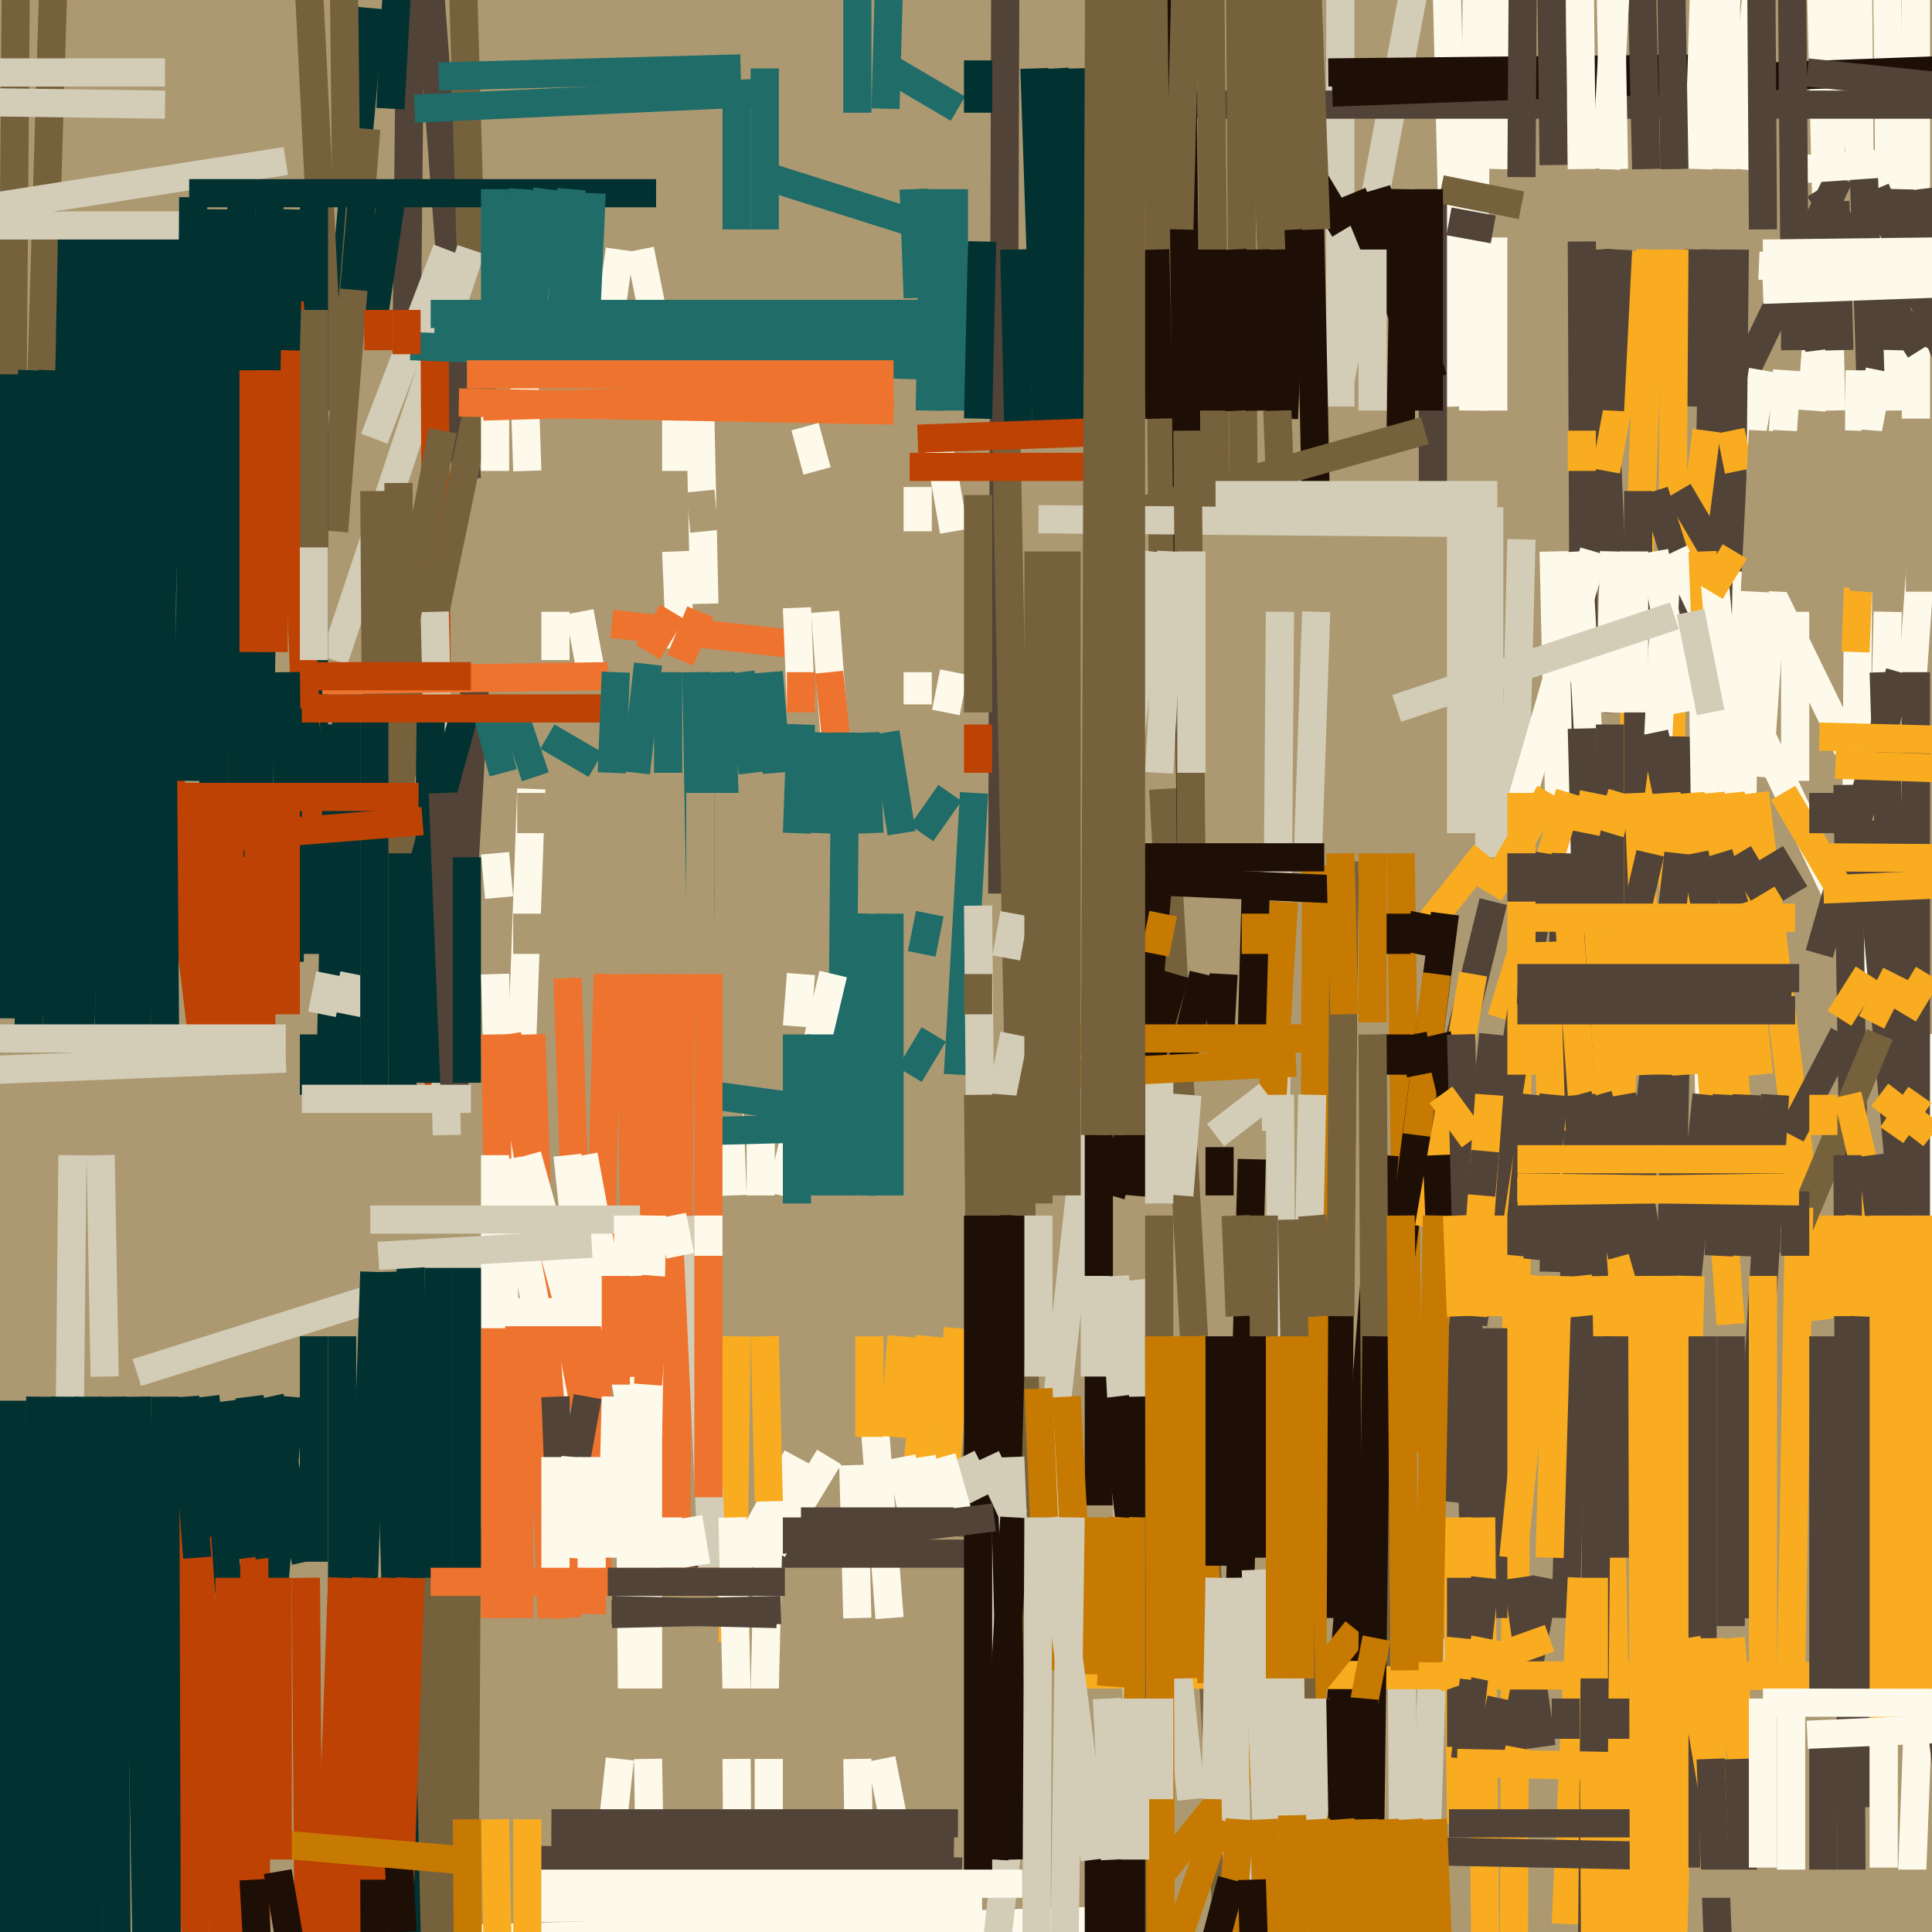 <svg xmlns="http://www.w3.org/2000/svg" width="480px" height="480px">
  <rect width="480" height="480" fill="rgb(172,153,113)"/>
  <line x1="375" y1="-63" x2="372" y2="42" style="stroke:rgb(253,250,236);stroke-width:7"/>
  <line x1="333" y1="-49" x2="333" y2="101" style="stroke:rgb(211,205,184);stroke-width:7"/>
  <line x1="221" y1="227" x2="221" y2="297" style="stroke:rgb(31,108,105);stroke-width:7"/>
  <line x1="397" y1="62" x2="402" y2="177" style="stroke:rgb(81,67,55);stroke-width:7"/>
  <line x1="378" y1="134" x2="376" y2="213" style="stroke:rgb(211,205,184);stroke-width:7"/>
  <line x1="348" y1="212" x2="350" y2="361" style="stroke:rgb(199,122,1);stroke-width:7"/>
  <line x1="4" y1="-14" x2="3" y2="113" style="stroke:rgb(118,97,61);stroke-width:7"/>
  <line x1="104" y1="-40" x2="116" y2="119" style="stroke:rgb(81,67,55);stroke-width:7"/>
  <line x1="367" y1="-86" x2="332" y2="100" style="stroke:rgb(211,205,184);stroke-width:7"/>
  <line x1="102" y1="-10" x2="101" y2="90" style="stroke:rgb(81,67,55);stroke-width:7"/>
  <line x1="353" y1="-267" x2="362" y2="101" style="stroke:rgb(253,250,236);stroke-width:7"/>
  <line x1="348" y1="360" x2="349" y2="540" style="stroke:rgb(211,205,184);stroke-width:7"/>
  <line x1="446" y1="-266" x2="455" y2="102" style="stroke:rgb(253,250,236);stroke-width:7"/>
  <line x1="232" y1="47" x2="231" y2="102" style="stroke:rgb(31,108,105);stroke-width:7"/>
  <line x1="465" y1="-97" x2="450" y2="102" style="stroke:rgb(253,250,236);stroke-width:7"/>
  <line x1="286" y1="-131" x2="289" y2="151" style="stroke:rgb(118,97,61);stroke-width:7"/>
  <line x1="14" y1="-29" x2="10" y2="103" style="stroke:rgb(118,97,61);stroke-width:7"/>
  <line x1="114" y1="-40" x2="117" y2="64" style="stroke:rgb(118,97,61);stroke-width:7"/>
  <line x1="444" y1="92" x2="437" y2="193" style="stroke:rgb(253,250,236);stroke-width:7"/>
  <line x1="377" y1="257" x2="376" y2="520" style="stroke:rgb(249,172,32);stroke-width:7"/>
  <line x1="99" y1="-10" x2="97" y2="27" style="stroke:rgb(1,49,49);stroke-width:7"/>
  <line x1="118" y1="170" x2="115" y2="222" style="stroke:rgb(81,67,55);stroke-width:7"/>
  <line x1="105" y1="482" x2="280" y2="477" style="stroke:rgb(253,250,236);stroke-width:7"/>
  <line x1="393" y1="60" x2="394" y2="291" style="stroke:rgb(81,67,55);stroke-width:7"/>
  <line x1="123" y1="452" x2="124" y2="503" style="stroke:rgb(249,172,32);stroke-width:7"/>
  <line x1="289" y1="196" x2="305" y2="481" style="stroke:rgb(118,97,61);stroke-width:7"/>
  <line x1="250" y1="-76" x2="249" y2="222" style="stroke:rgb(81,67,55);stroke-width:7"/>
  <line x1="205" y1="152" x2="209" y2="205" style="stroke:rgb(253,250,236);stroke-width:7"/>
  <line x1="457" y1="44" x2="429" y2="102" style="stroke:rgb(81,67,55);stroke-width:7"/>
  <line x1="34" y1="347" x2="37" y2="518" style="stroke:rgb(1,49,49);stroke-width:7"/>
  <line x1="215" y1="182" x2="216" y2="207" style="stroke:rgb(31,108,105);stroke-width:7"/>
  <line x1="371" y1="330" x2="371" y2="402" style="stroke:rgb(81,67,55);stroke-width:7"/>
  <line x1="286" y1="137" x2="242" y2="534" style="stroke:rgb(211,205,184);stroke-width:7"/>
  <line x1="377" y1="392" x2="383" y2="434" style="stroke:rgb(81,67,55);stroke-width:7"/>
  <line x1="92" y1="2" x2="84" y2="89" style="stroke:rgb(1,49,49);stroke-width:7"/>
  <line x1="469" y1="152" x2="468" y2="194" style="stroke:rgb(253,250,236);stroke-width:7"/>
  <line x1="232" y1="257" x2="226" y2="267" style="stroke:rgb(31,108,105);stroke-width:7"/>
  <line x1="116" y1="379" x2="115" y2="536" style="stroke:rgb(118,97,61);stroke-width:7"/>
  <line x1="227" y1="47" x2="228" y2="74" style="stroke:rgb(31,108,105);stroke-width:7"/>
  <line x1="483" y1="257" x2="475" y2="467" style="stroke:rgb(253,250,236);stroke-width:7"/>
  <line x1="288" y1="216" x2="281" y2="297" style="stroke:rgb(30,15,6);stroke-width:7"/>
  <line x1="438" y1="92" x2="427" y2="155" style="stroke:rgb(253,250,236);stroke-width:7"/>
  <line x1="468" y1="-87" x2="470" y2="102" style="stroke:rgb(253,250,236);stroke-width:7"/>
  <line x1="130" y1="86" x2="131" y2="117" style="stroke:rgb(253,250,236);stroke-width:7"/>
  <line x1="479" y1="114" x2="475" y2="171" style="stroke:rgb(253,250,236);stroke-width:7"/>
  <line x1="117" y1="62" x2="83" y2="164" style="stroke:rgb(211,205,184);stroke-width:7"/>
  <line x1="356" y1="407" x2="350" y2="602" style="stroke:rgb(211,205,184);stroke-width:7"/>
  <line x1="231" y1="332" x2="227" y2="374" style="stroke:rgb(249,172,32);stroke-width:7"/>
  <line x1="213" y1="437" x2="216" y2="600" style="stroke:rgb(253,250,236);stroke-width:7"/>
  <line x1="228" y1="121" x2="228" y2="132" style="stroke:rgb(253,250,236);stroke-width:7"/>
  <line x1="3" y1="348" x2="3" y2="574" style="stroke:rgb(1,49,49);stroke-width:7"/>
  <line x1="25" y1="54" x2="15" y2="199" style="stroke:rgb(1,49,49);stroke-width:7"/>
  <line x1="217" y1="350" x2="221" y2="402" style="stroke:rgb(253,250,236);stroke-width:7"/>
  <line x1="410" y1="62" x2="402" y2="296" style="stroke:rgb(249,172,32);stroke-width:7"/>
  <line x1="350" y1="452" x2="363" y2="651" style="stroke:rgb(199,122,1);stroke-width:7"/>
  <line x1="407" y1="122" x2="407" y2="225" style="stroke:rgb(81,67,55);stroke-width:7"/>
  <line x1="76" y1="-18" x2="82" y2="102" style="stroke:rgb(118,97,61);stroke-width:7"/>
  <line x1="159" y1="62" x2="165" y2="92" style="stroke:rgb(253,250,236);stroke-width:7"/>
  <line x1="72" y1="347" x2="66" y2="420" style="stroke:rgb(1,49,49);stroke-width:7"/>
  <line x1="141" y1="243" x2="146" y2="391" style="stroke:rgb(238,115,46);stroke-width:7"/>
  <line x1="476" y1="-82" x2="476" y2="104" style="stroke:rgb(253,250,236);stroke-width:7"/>
  <line x1="99" y1="120" x2="100" y2="261" style="stroke:rgb(118,97,61);stroke-width:7"/>
  <line x1="174" y1="104" x2="175" y2="150" style="stroke:rgb(253,250,236);stroke-width:7"/>
  <line x1="463" y1="41" x2="465" y2="103" style="stroke:rgb(81,67,55);stroke-width:7"/>
  <line x1="292" y1="242" x2="276" y2="297" style="stroke:rgb(30,15,6);stroke-width:7"/>
  <line x1="448" y1="42" x2="477" y2="40" style="stroke:rgb(253,250,236);stroke-width:7"/>
  <line x1="123" y1="313" x2="34" y2="341" style="stroke:rgb(211,205,184);stroke-width:7"/>
  <line x1="78" y1="257" x2="78" y2="272" style="stroke:rgb(1,49,49);stroke-width:7"/>
  <line x1="238" y1="330" x2="234" y2="376" style="stroke:rgb(249,172,32);stroke-width:7"/>
  <line x1="460" y1="-199" x2="462" y2="40" style="stroke:rgb(253,250,236);stroke-width:7"/>
  <line x1="367" y1="-14" x2="366" y2="102" style="stroke:rgb(253,250,236);stroke-width:7"/>
  <line x1="228" y1="167" x2="228" y2="175" style="stroke:rgb(253,250,236);stroke-width:7"/>
  <line x1="452" y1="47" x2="477" y2="87" style="stroke:rgb(81,67,55);stroke-width:7"/>
  <line x1="422" y1="62" x2="421" y2="101" style="stroke:rgb(81,67,55);stroke-width:7"/>
  <line x1="86" y1="177" x2="86" y2="273" style="stroke:rgb(1,49,49);stroke-width:7"/>
  <line x1="184" y1="17" x2="109" y2="19" style="stroke:rgb(31,108,105);stroke-width:7"/>
  <line x1="426" y1="62" x2="424" y2="149" style="stroke:rgb(81,67,55);stroke-width:7"/>
  <line x1="97" y1="51" x2="93" y2="78" style="stroke:rgb(1,49,49);stroke-width:7"/>
  <line x1="370" y1="126" x2="370" y2="213" style="stroke:rgb(211,205,184);stroke-width:7"/>
  <line x1="347" y1="257" x2="347" y2="267" style="stroke:rgb(30,15,6);stroke-width:7"/>
  <line x1="91" y1="32" x2="83" y2="132" style="stroke:rgb(118,97,61);stroke-width:7"/>
  <line x1="392" y1="137" x2="395" y2="190" style="stroke:rgb(253,250,236);stroke-width:7"/>
  <line x1="311" y1="288" x2="308" y2="398" style="stroke:rgb(30,15,6);stroke-width:7"/>
  <line x1="371" y1="224" x2="354" y2="293" style="stroke:rgb(81,67,55);stroke-width:7"/>
  <line x1="30" y1="58" x2="27" y2="259" style="stroke:rgb(1,49,49);stroke-width:7"/>
  <line x1="250" y1="107" x2="256" y2="415" style="stroke:rgb(118,97,61);stroke-width:7"/>
  <line x1="371" y1="59" x2="371" y2="102" style="stroke:rgb(253,250,236);stroke-width:7"/>
  <line x1="132" y1="196" x2="129" y2="279" style="stroke:rgb(253,250,236);stroke-width:7"/>
  <line x1="431" y1="62" x2="429" y2="257" style="stroke:rgb(81,67,55);stroke-width:7"/>
  <line x1="151" y1="242" x2="147" y2="401" style="stroke:rgb(238,115,46);stroke-width:7"/>
  <line x1="400" y1="180" x2="400" y2="225" style="stroke:rgb(81,67,55);stroke-width:7"/>
  <line x1="356" y1="49" x2="356" y2="124" style="stroke:rgb(81,67,55);stroke-width:7"/>
  <line x1="295" y1="272" x2="293" y2="297" style="stroke:rgb(211,205,184);stroke-width:7"/>
  <line x1="416" y1="62" x2="415" y2="217" style="stroke:rgb(249,172,32);stroke-width:7"/>
  <line x1="386" y1="137" x2="388" y2="228" style="stroke:rgb(253,250,236);stroke-width:7"/>
  <line x1="344" y1="287" x2="317" y2="625" style="stroke:rgb(30,15,6);stroke-width:7"/>
  <line x1="164" y1="242" x2="162" y2="388" style="stroke:rgb(238,115,46);stroke-width:7"/>
  <line x1="424" y1="107" x2="410" y2="214" style="stroke:rgb(249,172,32);stroke-width:7"/>
  <line x1="18" y1="287" x2="16" y2="484" style="stroke:rgb(211,205,184);stroke-width:7"/>
  <line x1="257" y1="17" x2="260" y2="106" style="stroke:rgb(1,49,49);stroke-width:7"/>
  <line x1="242" y1="197" x2="238" y2="267" style="stroke:rgb(31,108,105);stroke-width:7"/>
  <line x1="197" y1="160" x2="152" y2="155" style="stroke:rgb(238,115,46);stroke-width:7"/>
  <line x1="505" y1="26" x2="297" y2="26" style="stroke:rgb(81,67,55);stroke-width:7"/>
  <line x1="369" y1="212" x2="353" y2="232" style="stroke:rgb(249,172,32);stroke-width:7"/>
  <line x1="393" y1="107" x2="393" y2="117" style="stroke:rgb(249,172,32);stroke-width:7"/>
  <line x1="417" y1="122" x2="427" y2="139" style="stroke:rgb(81,67,55);stroke-width:7"/>
  <line x1="411" y1="122" x2="431" y2="185" style="stroke:rgb(81,67,55);stroke-width:7"/>
  <line x1="53" y1="167" x2="64" y2="258" style="stroke:rgb(189,66,4);stroke-width:7"/>
  <line x1="179" y1="167" x2="181" y2="228" style="stroke:rgb(31,108,105);stroke-width:7"/>
  <line x1="78" y1="49" x2="78" y2="237" style="stroke:rgb(1,49,49);stroke-width:7"/>
  <line x1="233" y1="109" x2="237" y2="132" style="stroke:rgb(253,250,236);stroke-width:7"/>
  <line x1="430" y1="107" x2="432" y2="117" style="stroke:rgb(249,172,32);stroke-width:7"/>
  <line x1="359" y1="227" x2="345" y2="336" style="stroke:rgb(30,15,6);stroke-width:7"/>
  <line x1="72" y1="75" x2="77" y2="206" style="stroke:rgb(189,66,4);stroke-width:7"/>
  <line x1="108" y1="86" x2="109" y2="273" style="stroke:rgb(189,66,4);stroke-width:7"/>
  <line x1="424" y1="17" x2="330" y2="18" style="stroke:rgb(30,15,6);stroke-width:7"/>
  <line x1="212" y1="364" x2="213" y2="402" style="stroke:rgb(253,250,236);stroke-width:7"/>
  <line x1="161" y1="437" x2="164" y2="614" style="stroke:rgb(253,250,236);stroke-width:7"/>
  <line x1="18" y1="53" x2="14" y2="261" style="stroke:rgb(1,49,49);stroke-width:7"/>
  <line x1="120" y1="95" x2="99" y2="196" style="stroke:rgb(118,97,61);stroke-width:7"/>
  <line x1="-44" y1="58" x2="71" y2="40" style="stroke:rgb(211,205,184);stroke-width:7"/>
  <line x1="384" y1="392" x2="376" y2="434" style="stroke:rgb(81,67,55);stroke-width:7"/>
  <line x1="401" y1="137" x2="400" y2="177" style="stroke:rgb(253,250,236);stroke-width:7"/>
  <line x1="416" y1="137" x2="561" y2="444" style="stroke:rgb(253,250,236);stroke-width:7"/>
  <line x1="96" y1="316" x2="102" y2="522" style="stroke:rgb(1,49,49);stroke-width:7"/>
  <line x1="3" y1="93" x2="2" y2="253" style="stroke:rgb(1,49,49);stroke-width:7"/>
  <line x1="183" y1="332" x2="182" y2="408" style="stroke:rgb(249,172,32);stroke-width:7"/>
  <line x1="229" y1="362" x2="232" y2="381" style="stroke:rgb(253,250,236);stroke-width:7"/>
  <line x1="168" y1="137" x2="169" y2="161" style="stroke:rgb(253,250,236);stroke-width:7"/>
  <line x1="216" y1="227" x2="214" y2="297" style="stroke:rgb(31,108,105);stroke-width:7"/>
  <line x1="414" y1="141" x2="412" y2="183" style="stroke:rgb(253,250,236);stroke-width:7"/>
  <line x1="411" y1="137" x2="418" y2="177" style="stroke:rgb(253,250,236);stroke-width:7"/>
  <line x1="111" y1="62" x2="93" y2="109" style="stroke:rgb(211,205,184);stroke-width:7"/>
  <line x1="138" y1="152" x2="138" y2="164" style="stroke:rgb(253,250,236);stroke-width:7"/>
  <line x1="472" y1="47" x2="471" y2="87" style="stroke:rgb(81,67,55);stroke-width:7"/>
  <line x1="327" y1="152" x2="325" y2="211" style="stroke:rgb(211,205,184);stroke-width:7"/>
  <line x1="393" y1="181" x2="397" y2="343" style="stroke:rgb(81,67,55);stroke-width:7"/>
  <line x1="154" y1="437" x2="130" y2="658" style="stroke:rgb(253,250,236);stroke-width:7"/>
  <line x1="262" y1="416" x2="715" y2="417" style="stroke:rgb(249,172,32);stroke-width:7"/>
  <line x1="183" y1="437" x2="185" y2="712" style="stroke:rgb(253,250,236);stroke-width:7"/>
  <line x1="93" y1="316" x2="82" y2="640" style="stroke:rgb(1,49,49);stroke-width:7"/>
  <line x1="155" y1="386" x2="283" y2="386" style="stroke:rgb(81,67,55);stroke-width:7"/>
  <line x1="423" y1="137" x2="426" y2="216" style="stroke:rgb(249,172,32);stroke-width:7"/>
  <line x1="390" y1="197" x2="373" y2="253" style="stroke:rgb(249,172,32);stroke-width:7"/>
  <line x1="108" y1="152" x2="111" y2="282" style="stroke:rgb(211,205,184);stroke-width:7"/>
  <line x1="35" y1="133" x2="51" y2="264" style="stroke:rgb(189,66,4);stroke-width:7"/>
  <line x1="43" y1="57" x2="40" y2="155" style="stroke:rgb(1,49,49);stroke-width:7"/>
  <line x1="299" y1="-173" x2="302" y2="127" style="stroke:rgb(118,97,61);stroke-width:7"/>
  <line x1="145" y1="287" x2="160" y2="368" style="stroke:rgb(253,250,236);stroke-width:7"/>
  <line x1="318" y1="152" x2="317" y2="281" style="stroke:rgb(211,205,184);stroke-width:7"/>
  <line x1="116" y1="175" x2="102" y2="226" style="stroke:rgb(1,49,49);stroke-width:7"/>
  <line x1="418" y1="183" x2="414" y2="370" style="stroke:rgb(81,67,55);stroke-width:7"/>
  <line x1="292" y1="-143" x2="296" y2="222" style="stroke:rgb(30,15,6);stroke-width:7"/>
  <line x1="354" y1="227" x2="352" y2="237" style="stroke:rgb(30,15,6);stroke-width:7"/>
  <line x1="169" y1="242" x2="168" y2="387" style="stroke:rgb(238,115,46);stroke-width:7"/>
  <line x1="356" y1="94" x2="342" y2="47" style="stroke:rgb(30,15,6);stroke-width:7"/>
  <line x1="109" y1="315" x2="109" y2="555" style="stroke:rgb(1,49,49);stroke-width:7"/>
  <line x1="446" y1="152" x2="446" y2="194" style="stroke:rgb(253,250,236);stroke-width:7"/>
  <line x1="462" y1="92" x2="461" y2="236" style="stroke:rgb(253,250,236);stroke-width:7"/>
  <line x1="464" y1="204" x2="473" y2="303" style="stroke:rgb(81,67,55);stroke-width:7"/>
  <line x1="308" y1="-14" x2="309" y2="126" style="stroke:rgb(118,97,61);stroke-width:7"/>
  <line x1="434" y1="142" x2="432" y2="243" style="stroke:rgb(253,250,236);stroke-width:7"/>
  <line x1="411" y1="182" x2="426" y2="255" style="stroke:rgb(81,67,55);stroke-width:7"/>
  <line x1="102" y1="313" x2="104" y2="496" style="stroke:rgb(1,49,49);stroke-width:7"/>
  <line x1="131" y1="227" x2="131" y2="237" style="stroke:rgb(172,153,113);stroke-width:7"/>
  <line x1="423" y1="161" x2="425" y2="297" style="stroke:rgb(253,250,236);stroke-width:7"/>
  <line x1="420" y1="197" x2="430" y2="329" style="stroke:rgb(249,172,32);stroke-width:7"/>
  <line x1="414" y1="197" x2="419" y2="267" style="stroke:rgb(249,172,32);stroke-width:7"/>
  <line x1="107" y1="179" x2="106" y2="269" style="stroke:rgb(1,49,49);stroke-width:7"/>
  <line x1="476" y1="167" x2="476" y2="360" style="stroke:rgb(81,67,55);stroke-width:7"/>
  <line x1="396" y1="137" x2="378" y2="199" style="stroke:rgb(253,250,236);stroke-width:7"/>
  <line x1="106" y1="392" x2="110" y2="566" style="stroke:rgb(118,97,61);stroke-width:7"/>
  <line x1="216" y1="332" x2="216" y2="357" style="stroke:rgb(249,172,32);stroke-width:7"/>
  <line x1="34" y1="139" x2="34" y2="262" style="stroke:rgb(1,49,49);stroke-width:7"/>
  <line x1="426" y1="144" x2="436" y2="259" style="stroke:rgb(253,250,236);stroke-width:7"/>
  <line x1="472" y1="167" x2="452" y2="237" style="stroke:rgb(81,67,55);stroke-width:7"/>
  <line x1="180" y1="243" x2="182" y2="297" style="stroke:rgb(253,250,236);stroke-width:7"/>
  <line x1="13" y1="92" x2="7" y2="258" style="stroke:rgb(1,49,49);stroke-width:7"/>
  <line x1="198" y1="151" x2="199" y2="176" style="stroke:rgb(253,250,236);stroke-width:7"/>
  <line x1="224" y1="332" x2="222" y2="357" style="stroke:rgb(249,172,32);stroke-width:7"/>
  <line x1="219" y1="437" x2="229" y2="488" style="stroke:rgb(253,250,236);stroke-width:7"/>
  <line x1="173" y1="302" x2="177" y2="390" style="stroke:rgb(211,205,184);stroke-width:7"/>
  <line x1="430" y1="197" x2="437" y2="267" style="stroke:rgb(249,172,32);stroke-width:7"/>
  <line x1="337" y1="405" x2="289" y2="465" style="stroke:rgb(199,122,1);stroke-width:7"/>
  <line x1="425" y1="197" x2="432" y2="280" style="stroke:rgb(249,172,32);stroke-width:7"/>
  <line x1="141" y1="287" x2="145" y2="325" style="stroke:rgb(253,250,236);stroke-width:7"/>
  <line x1="357" y1="242" x2="352" y2="282" style="stroke:rgb(199,122,1);stroke-width:7"/>
  <line x1="468" y1="167" x2="474" y2="364" style="stroke:rgb(81,67,55);stroke-width:7"/>
  <line x1="424" y1="272" x2="411" y2="395" style="stroke:rgb(81,67,55);stroke-width:7"/>
  <line x1="494" y1="17" x2="331" y2="23" style="stroke:rgb(30,15,6);stroke-width:7"/>
  <line x1="67" y1="347" x2="76" y2="388" style="stroke:rgb(1,49,49);stroke-width:7"/>
  <line x1="324" y1="-14" x2="319" y2="104" style="stroke:rgb(30,15,6);stroke-width:7"/>
  <line x1="389" y1="212" x2="386" y2="316" style="stroke:rgb(81,67,55);stroke-width:7"/>
  <line x1="93" y1="122" x2="94" y2="262" style="stroke:rgb(118,97,61);stroke-width:7"/>
  <line x1="51" y1="347" x2="58" y2="404" style="stroke:rgb(1,49,49);stroke-width:7"/>
  <line x1="436" y1="197" x2="452" y2="328" style="stroke:rgb(249,172,32);stroke-width:7"/>
  <line x1="110" y1="197" x2="113" y2="272" style="stroke:rgb(81,67,55);stroke-width:7"/>
  <line x1="189" y1="281" x2="189" y2="297" style="stroke:rgb(253,250,236);stroke-width:7"/>
  <line x1="349" y1="47" x2="348" y2="106" style="stroke:rgb(30,15,6);stroke-width:7"/>
  <line x1="307" y1="302" x2="308" y2="327" style="stroke:rgb(118,97,61);stroke-width:7"/>
  <line x1="299" y1="242" x2="294" y2="263" style="stroke:rgb(30,15,6);stroke-width:7"/>
  <line x1="224" y1="362" x2="227" y2="378" style="stroke:rgb(253,250,236);stroke-width:7"/>
  <line x1="206" y1="167" x2="209" y2="196" style="stroke:rgb(238,115,46);stroke-width:7"/>
  <line x1="84" y1="180" x2="82" y2="271" style="stroke:rgb(1,49,49);stroke-width:7"/>
  <line x1="110" y1="107" x2="97" y2="174" style="stroke:rgb(118,97,61);stroke-width:7"/>
  <line x1="384" y1="212" x2="366" y2="329" style="stroke:rgb(81,67,55);stroke-width:7"/>
  <line x1="273" y1="439" x2="273" y2="693" style="stroke:rgb(30,15,6);stroke-width:7"/>
  <line x1="477" y1="272" x2="470" y2="282" style="stroke:rgb(249,172,32);stroke-width:7"/>
  <line x1="132" y1="257" x2="137" y2="402" style="stroke:rgb(238,115,46);stroke-width:7"/>
  <line x1="366" y1="242" x2="355" y2="305" style="stroke:rgb(249,172,32);stroke-width:7"/>
  <line x1="417" y1="212" x2="402" y2="345" style="stroke:rgb(81,67,55);stroke-width:7"/>
  <line x1="459" y1="195" x2="463" y2="449" style="stroke:rgb(81,67,55);stroke-width:7"/>
  <line x1="37" y1="57" x2="33" y2="178" style="stroke:rgb(1,49,49);stroke-width:7"/>
  <line x1="438" y1="143" x2="459" y2="186" style="stroke:rgb(253,250,236);stroke-width:7"/>
  <line x1="123" y1="98" x2="123" y2="117" style="stroke:rgb(253,250,236);stroke-width:7"/>
  <line x1="199" y1="180" x2="198" y2="207" style="stroke:rgb(31,108,105);stroke-width:7"/>
  <line x1="94" y1="77" x2="94" y2="87" style="stroke:rgb(189,66,4);stroke-width:7"/>
  <line x1="116" y1="213" x2="116" y2="269" style="stroke:rgb(1,49,49);stroke-width:7"/>
  <line x1="334" y1="217" x2="332" y2="402" style="stroke:rgb(30,15,6);stroke-width:7"/>
  <line x1="467" y1="92" x2="462" y2="117" style="stroke:rgb(253,250,236);stroke-width:7"/>
  <line x1="110" y1="394" x2="116" y2="527" style="stroke:rgb(118,97,61);stroke-width:7"/>
  <line x1="282" y1="318" x2="296" y2="447" style="stroke:rgb(211,205,184);stroke-width:7"/>
  <line x1="183" y1="25" x2="183" y2="57" style="stroke:rgb(31,108,105);stroke-width:7"/>
  <line x1="466" y1="47" x2="486" y2="94" style="stroke:rgb(81,67,55);stroke-width:7"/>
  <line x1="184" y1="167" x2="187" y2="192" style="stroke:rgb(31,108,105);stroke-width:7"/>
  <line x1="191" y1="437" x2="191" y2="452" style="stroke:rgb(253,250,236);stroke-width:7"/>
  <line x1="347" y1="227" x2="347" y2="237" style="stroke:rgb(30,15,6);stroke-width:7"/>
  <line x1="157" y1="242" x2="158" y2="386" style="stroke:rgb(238,115,46);stroke-width:7"/>
  <line x1="78" y1="77" x2="78" y2="139" style="stroke:rgb(118,97,61);stroke-width:7"/>
  <line x1="102" y1="392" x2="99" y2="479" style="stroke:rgb(189,66,4);stroke-width:7"/>
  <line x1="181" y1="197" x2="181" y2="279" style="stroke:rgb(172,153,113);stroke-width:7"/>
  <line x1="325" y1="42" x2="334" y2="57" style="stroke:rgb(30,15,6);stroke-width:7"/>
  <line x1="88" y1="242" x2="86" y2="252" style="stroke:rgb(211,205,184);stroke-width:7"/>
  <line x1="341" y1="212" x2="341" y2="254" style="stroke:rgb(199,122,1);stroke-width:7"/>
  <line x1="403" y1="197" x2="400" y2="207" style="stroke:rgb(249,172,32);stroke-width:7"/>
  <line x1="97" y1="392" x2="90" y2="602" style="stroke:rgb(189,66,4);stroke-width:7"/>
  <line x1="199" y1="242" x2="198" y2="255" style="stroke:rgb(253,250,236);stroke-width:7"/>
  <line x1="462" y1="136" x2="461" y2="162" style="stroke:rgb(249,172,32);stroke-width:7"/>
  <line x1="205" y1="182" x2="204" y2="207" style="stroke:rgb(31,108,105);stroke-width:7"/>
  <line x1="390" y1="231" x2="393" y2="272" style="stroke:rgb(249,172,32);stroke-width:7"/>
  <line x1="144" y1="152" x2="147" y2="168" style="stroke:rgb(253,250,236);stroke-width:7"/>
  <line x1="471" y1="242" x2="465" y2="254" style="stroke:rgb(249,172,32);stroke-width:7"/>
  <line x1="415" y1="229" x2="414" y2="267" style="stroke:rgb(249,172,32);stroke-width:7"/>
  <line x1="427" y1="212" x2="431" y2="225" style="stroke:rgb(81,67,55);stroke-width:7"/>
  <line x1="380" y1="-257" x2="378" y2="44" style="stroke:rgb(81,67,55);stroke-width:7"/>
  <line x1="168" y1="80" x2="168" y2="117" style="stroke:rgb(253,250,236);stroke-width:7"/>
  <line x1="482" y1="86" x2="477" y2="47" style="stroke:rgb(81,67,55);stroke-width:7"/>
  <line x1="90" y1="49" x2="88" y2="72" style="stroke:rgb(1,49,49);stroke-width:7"/>
  <line x1="127" y1="175" x2="133" y2="193" style="stroke:rgb(31,108,105);stroke-width:7"/>
  <line x1="123" y1="242" x2="126" y2="349" style="stroke:rgb(253,250,236);stroke-width:7"/>
  <line x1="384" y1="234" x2="386" y2="297" style="stroke:rgb(249,172,32);stroke-width:7"/>
  <line x1="166" y1="377" x2="166" y2="396" style="stroke:rgb(253,250,236);stroke-width:7"/>
  <line x1="237" y1="47" x2="237" y2="102" style="stroke:rgb(31,108,105);stroke-width:7"/>
  <line x1="440" y1="212" x2="446" y2="222" style="stroke:rgb(81,67,55);stroke-width:7"/>
  <line x1="252" y1="62" x2="253" y2="106" style="stroke:rgb(1,49,49);stroke-width:7"/>
  <line x1="75" y1="176" x2="79" y2="197" style="stroke:rgb(1,49,49);stroke-width:7"/>
  <line x1="123" y1="257" x2="124" y2="313" style="stroke:rgb(238,115,46);stroke-width:7"/>
  <line x1="278" y1="457" x2="301" y2="761" style="stroke:rgb(30,15,6);stroke-width:7"/>
  <line x1="479" y1="242" x2="473" y2="252" style="stroke:rgb(249,172,32);stroke-width:7"/>
  <line x1="243" y1="225" x2="245" y2="443" style="stroke:rgb(211,205,184);stroke-width:7"/>
  <line x1="174" y1="152" x2="169" y2="164" style="stroke:rgb(238,115,46);stroke-width:7"/>
  <line x1="464" y1="242" x2="457" y2="253" style="stroke:rgb(249,172,32);stroke-width:7"/>
  <line x1="392" y1="281" x2="389" y2="402" style="stroke:rgb(81,67,55);stroke-width:7"/>
  <line x1="325" y1="32" x2="327" y2="129" style="stroke:rgb(30,15,6);stroke-width:7"/>
  <line x1="392" y1="317" x2="393" y2="327" style="stroke:rgb(249,172,32);stroke-width:7"/>
  <line x1="397" y1="230" x2="405" y2="345" style="stroke:rgb(249,172,32);stroke-width:7"/>
  <line x1="443" y1="197" x2="456" y2="219" style="stroke:rgb(249,172,32);stroke-width:7"/>
  <line x1="444" y1="-149" x2="446" y2="87" style="stroke:rgb(81,67,55);stroke-width:7"/>
  <line x1="210" y1="182" x2="209" y2="297" style="stroke:rgb(31,108,105);stroke-width:7"/>
  <line x1="67" y1="48" x2="64" y2="213" style="stroke:rgb(1,49,49);stroke-width:7"/>
  <line x1="252" y1="257" x2="248" y2="277" style="stroke:rgb(211,205,184);stroke-width:7"/>
  <line x1="190" y1="17" x2="190" y2="57" style="stroke:rgb(31,108,105);stroke-width:7"/>
  <line x1="121" y1="177" x2="125" y2="192" style="stroke:rgb(31,108,105);stroke-width:7"/>
  <line x1="229" y1="56" x2="191" y2="44" style="stroke:rgb(31,108,105);stroke-width:7"/>
  <line x1="357" y1="257" x2="362" y2="278" style="stroke:rgb(30,15,6);stroke-width:7"/>
  <line x1="64" y1="198" x2="65" y2="258" style="stroke:rgb(189,66,4);stroke-width:7"/>
  <line x1="45" y1="353" x2="50" y2="534" style="stroke:rgb(189,66,4);stroke-width:7"/>
  <line x1="354" y1="107" x2="283" y2="127" style="stroke:rgb(118,97,61);stroke-width:7"/>
  <line x1="357" y1="287" x2="358" y2="312" style="stroke:rgb(30,15,6);stroke-width:7"/>
  <line x1="456" y1="50" x2="457" y2="87" style="stroke:rgb(81,67,55);stroke-width:7"/>
  <line x1="220" y1="278" x2="176" y2="272" style="stroke:rgb(31,108,105);stroke-width:7"/>
  <line x1="403" y1="-210" x2="409" y2="42" style="stroke:rgb(81,67,55);stroke-width:7"/>
  <line x1="306" y1="392" x2="309" y2="557" style="stroke:rgb(211,205,184);stroke-width:7"/>
  <line x1="93" y1="173" x2="93" y2="270" style="stroke:rgb(1,49,49);stroke-width:7"/>
  <line x1="85" y1="-47" x2="86" y2="47" style="stroke:rgb(118,97,61);stroke-width:7"/>
  <line x1="126" y1="257" x2="149" y2="392" style="stroke:rgb(238,115,46);stroke-width:7"/>
  <line x1="116" y1="452" x2="117" y2="586" style="stroke:rgb(199,122,1);stroke-width:7"/>
  <line x1="198" y1="362" x2="179" y2="397" style="stroke:rgb(253,250,236);stroke-width:7"/>
  <line x1="327" y1="215" x2="326" y2="430" style="stroke:rgb(199,122,1);stroke-width:7"/>
  <line x1="467" y1="257" x2="444" y2="312" style="stroke:rgb(118,97,61);stroke-width:7"/>
  <line x1="386" y1="272" x2="382" y2="313" style="stroke:rgb(81,67,55);stroke-width:7"/>
  <line x1="319" y1="224" x2="316" y2="275" style="stroke:rgb(199,122,1);stroke-width:7"/>
  <line x1="100" y1="212" x2="100" y2="273" style="stroke:rgb(1,49,49);stroke-width:7"/>
  <line x1="85" y1="332" x2="85" y2="397" style="stroke:rgb(1,49,49);stroke-width:7"/>
  <line x1="459" y1="272" x2="484" y2="378" style="stroke:rgb(249,172,32);stroke-width:7"/>
  <line x1="447" y1="300" x2="445" y2="416" style="stroke:rgb(249,172,32);stroke-width:7"/>
  <line x1="47" y1="48" x2="163" y2="48" style="stroke:rgb(1,49,49);stroke-width:7"/>
  <line x1="190" y1="332" x2="191" y2="373" style="stroke:rgb(249,172,32);stroke-width:7"/>
  <line x1="458" y1="-214" x2="432" y2="42" style="stroke:rgb(253,250,236);stroke-width:7"/>
  <line x1="385" y1="197" x2="370" y2="222" style="stroke:rgb(249,172,32);stroke-width:7"/>
  <line x1="243" y1="272" x2="244" y2="374" style="stroke:rgb(118,97,61);stroke-width:7"/>
  <line x1="341" y1="257" x2="342" y2="414" style="stroke:rgb(118,97,61);stroke-width:7"/>
  <line x1="22" y1="347" x2="22" y2="610" style="stroke:rgb(1,49,49);stroke-width:7"/>
  <line x1="429" y1="272" x2="427" y2="312" style="stroke:rgb(81,67,55);stroke-width:7"/>
  <line x1="126" y1="288" x2="143" y2="375" style="stroke:rgb(253,250,236);stroke-width:7"/>
  <line x1="53" y1="56" x2="-235" y2="56" style="stroke:rgb(211,205,184);stroke-width:7"/>
  <line x1="154" y1="62" x2="152" y2="76" style="stroke:rgb(253,250,236);stroke-width:7"/>
  <line x1="8" y1="92" x2="4" y2="198" style="stroke:rgb(1,49,49);stroke-width:7"/>
  <line x1="407" y1="197" x2="410" y2="267" style="stroke:rgb(249,172,32);stroke-width:7"/>
  <line x1="406" y1="137" x2="406" y2="177" style="stroke:rgb(253,250,236);stroke-width:7"/>
  <line x1="234" y1="91" x2="102" y2="86" style="stroke:rgb(31,108,105);stroke-width:7"/>
  <line x1="287" y1="62" x2="288" y2="104" style="stroke:rgb(30,15,6);stroke-width:7"/>
  <line x1="458" y1="257" x2="445" y2="282" style="stroke:rgb(81,67,55);stroke-width:7"/>
  <line x1="166" y1="167" x2="166" y2="192" style="stroke:rgb(31,108,105);stroke-width:7"/>
  <line x1="308" y1="452" x2="303" y2="520" style="stroke:rgb(199,122,1);stroke-width:7"/>
  <line x1="162" y1="302" x2="161" y2="357" style="stroke:rgb(253,250,236);stroke-width:7"/>
  <line x1="410" y1="212" x2="406" y2="229" style="stroke:rgb(81,67,55);stroke-width:7"/>
  <line x1="326" y1="272" x2="325" y2="320" style="stroke:rgb(211,205,184);stroke-width:7"/>
  <line x1="372" y1="130" x2="258" y2="129" style="stroke:rgb(211,205,184);stroke-width:7"/>
  <line x1="363" y1="257" x2="367" y2="417" style="stroke:rgb(81,67,55);stroke-width:7"/>
  <line x1="465" y1="287" x2="487" y2="467" style="stroke:rgb(81,67,55);stroke-width:7"/>
  <line x1="250" y1="272" x2="241" y2="382" style="stroke:rgb(118,97,61);stroke-width:7"/>
  <line x1="199" y1="167" x2="199" y2="177" style="stroke:rgb(238,115,46);stroke-width:7"/>
  <line x1="295" y1="107" x2="296" y2="216" style="stroke:rgb(118,97,61);stroke-width:7"/>
  <line x1="222" y1="-45" x2="220" y2="27" style="stroke:rgb(31,108,105);stroke-width:7"/>
  <line x1="273" y1="274" x2="273" y2="374" style="stroke:rgb(30,15,6);stroke-width:7"/>
  <line x1="136" y1="183" x2="148" y2="190" style="stroke:rgb(31,108,105);stroke-width:7"/>
  <line x1="243" y1="302" x2="243" y2="466" style="stroke:rgb(30,15,6);stroke-width:7"/>
  <line x1="207" y1="242" x2="194" y2="297" style="stroke:rgb(253,250,236);stroke-width:7"/>
  <line x1="72" y1="52" x2="71" y2="87" style="stroke:rgb(1,49,49);stroke-width:7"/>
  <line x1="378" y1="197" x2="378" y2="267" style="stroke:rgb(249,172,32);stroke-width:7"/>
  <line x1="151" y1="176" x2="75" y2="176" style="stroke:rgb(189,66,4);stroke-width:7"/>
  <line x1="318" y1="272" x2="319" y2="453" style="stroke:rgb(211,205,184);stroke-width:7"/>
  <line x1="371" y1="257" x2="359" y2="373" style="stroke:rgb(81,67,55);stroke-width:7"/>
  <line x1="430" y1="332" x2="430" y2="404" style="stroke:rgb(81,67,55);stroke-width:7"/>
  <line x1="173" y1="167" x2="174" y2="223" style="stroke:rgb(31,108,105);stroke-width:7"/>
  <line x1="336" y1="48" x2="352" y2="87" style="stroke:rgb(30,15,6);stroke-width:7"/>
  <line x1="244" y1="60" x2="243" y2="104" style="stroke:rgb(1,49,49);stroke-width:7"/>
  <line x1="312" y1="390" x2="316" y2="485" style="stroke:rgb(211,205,184);stroke-width:7"/>
  <line x1="397" y1="272" x2="421" y2="356" style="stroke:rgb(81,67,55);stroke-width:7"/>
  <line x1="190" y1="23" x2="103" y2="27" style="stroke:rgb(31,108,105);stroke-width:7"/>
  <line x1="248" y1="302" x2="252" y2="462" style="stroke:rgb(30,15,6);stroke-width:7"/>
  <line x1="57" y1="392" x2="57" y2="508" style="stroke:rgb(189,66,4);stroke-width:7"/>
  <line x1="288" y1="268" x2="288" y2="299" style="stroke:rgb(211,205,184);stroke-width:7"/>
  <line x1="71" y1="167" x2="72" y2="239" style="stroke:rgb(1,49,49);stroke-width:7"/>
  <line x1="123" y1="287" x2="123" y2="380" style="stroke:rgb(253,250,236);stroke-width:7"/>
  <line x1="-33" y1="25" x2="41" y2="26" style="stroke:rgb(211,205,184);stroke-width:7"/>
  <line x1="434" y1="272" x2="432" y2="312" style="stroke:rgb(81,67,55);stroke-width:7"/>
  <line x1="441" y1="272" x2="433" y2="402" style="stroke:rgb(81,67,55);stroke-width:7"/>
  <line x1="41" y1="18" x2="-93" y2="18" style="stroke:rgb(211,205,184);stroke-width:7"/>
  <line x1="398" y1="-121" x2="401" y2="42" style="stroke:rgb(253,250,236);stroke-width:7"/>
  <line x1="409" y1="63" x2="399" y2="117" style="stroke:rgb(249,172,32);stroke-width:7"/>
  <line x1="362" y1="377" x2="363" y2="453" style="stroke:rgb(249,172,32);stroke-width:7"/>
  <line x1="105" y1="204" x2="43" y2="209" style="stroke:rgb(189,66,4);stroke-width:7"/>
  <line x1="383" y1="317" x2="376" y2="387" style="stroke:rgb(249,172,32);stroke-width:7"/>
  <line x1="60" y1="50" x2="60" y2="196" style="stroke:rgb(1,49,49);stroke-width:7"/>
  <line x1="222" y1="102" x2="114" y2="100" style="stroke:rgb(238,115,46);stroke-width:7"/>
  <line x1="313" y1="-12" x2="318" y2="119" style="stroke:rgb(118,97,61);stroke-width:7"/>
  <line x1="239" y1="362" x2="244" y2="372" style="stroke:rgb(211,205,184);stroke-width:7"/>
  <line x1="427" y1="-122" x2="422" y2="42" style="stroke:rgb(253,250,236);stroke-width:7"/>
  <line x1="312" y1="221" x2="311" y2="257" style="stroke:rgb(30,15,6);stroke-width:7"/>
  <line x1="399" y1="317" x2="404" y2="552" style="stroke:rgb(249,172,32);stroke-width:7"/>
  <line x1="381" y1="272" x2="377" y2="312" style="stroke:rgb(81,67,55);stroke-width:7"/>
  <line x1="446" y1="296" x2="446" y2="312" style="stroke:rgb(81,67,55);stroke-width:7"/>
  <line x1="430" y1="407" x2="433" y2="440" style="stroke:rgb(249,172,32);stroke-width:7"/>
  <line x1="453" y1="221" x2="565" y2="216" style="stroke:rgb(249,172,32);stroke-width:7"/>
  <line x1="262" y1="17" x2="267" y2="108" style="stroke:rgb(1,49,49);stroke-width:7"/>
  <line x1="321" y1="303" x2="325" y2="504" style="stroke:rgb(118,97,61);stroke-width:7"/>
  <line x1="228" y1="109" x2="283" y2="107" style="stroke:rgb(189,66,4);stroke-width:7"/>
  <line x1="238" y1="27" x2="221" y2="17" style="stroke:rgb(31,108,105);stroke-width:7"/>
  <line x1="78" y1="332" x2="78" y2="388" style="stroke:rgb(1,49,49);stroke-width:7"/>
  <line x1="438" y1="107" x2="436" y2="147" style="stroke:rgb(172,153,113);stroke-width:7"/>
  <line x1="130" y1="47" x2="128" y2="79" style="stroke:rgb(31,108,105);stroke-width:7"/>
  <line x1="91" y1="392" x2="82" y2="603" style="stroke:rgb(189,66,4);stroke-width:7"/>
  <line x1="198" y1="257" x2="198" y2="299" style="stroke:rgb(31,108,105);stroke-width:7"/>
  <line x1="123" y1="47" x2="123" y2="89" style="stroke:rgb(31,108,105);stroke-width:7"/>
  <line x1="304" y1="242" x2="303" y2="260" style="stroke:rgb(30,15,6);stroke-width:7"/>
  <line x1="123" y1="212" x2="124" y2="223" style="stroke:rgb(253,250,236);stroke-width:7"/>
  <line x1="320" y1="365" x2="322" y2="552" style="stroke:rgb(211,205,184);stroke-width:7"/>
  <line x1="468" y1="302" x2="468" y2="451" style="stroke:rgb(249,172,32);stroke-width:7"/>
  <line x1="131" y1="287" x2="142" y2="327" style="stroke:rgb(253,250,236);stroke-width:7"/>
  <line x1="135" y1="327" x2="141" y2="402" style="stroke:rgb(238,115,46);stroke-width:7"/>
  <line x1="237" y1="167" x2="235" y2="177" style="stroke:rgb(253,250,236);stroke-width:7"/>
  <line x1="146" y1="347" x2="140" y2="380" style="stroke:rgb(81,67,55);stroke-width:7"/>
  <line x1="436" y1="-245" x2="438" y2="57" style="stroke:rgb(81,67,55);stroke-width:7"/>
  <line x1="277" y1="317" x2="283" y2="432" style="stroke:rgb(211,205,184);stroke-width:7"/>
  <line x1="322" y1="264" x2="261" y2="267" style="stroke:rgb(199,122,1);stroke-width:7"/>
  <line x1="243" y1="192" x2="243" y2="180" style="stroke:rgb(189,66,4);stroke-width:7"/>
  <line x1="161" y1="165" x2="158" y2="192" style="stroke:rgb(31,108,105);stroke-width:7"/>
  <line x1="123" y1="330" x2="123" y2="402" style="stroke:rgb(238,115,46);stroke-width:7"/>
  <line x1="76" y1="392" x2="77" y2="530" style="stroke:rgb(189,66,4);stroke-width:7"/>
  <line x1="445" y1="425" x2="445" y2="466" style="stroke:rgb(253,250,236);stroke-width:7"/>
  <line x1="159" y1="303" x2="92" y2="303" style="stroke:rgb(211,205,184);stroke-width:7"/>
  <line x1="132" y1="197" x2="132" y2="207" style="stroke:rgb(172,153,113);stroke-width:7"/>
  <line x1="63" y1="356" x2="65" y2="731" style="stroke:rgb(189,66,4);stroke-width:7"/>
  <line x1="54" y1="52" x2="53" y2="199" style="stroke:rgb(1,49,49);stroke-width:7"/>
  <line x1="252" y1="302" x2="250" y2="379" style="stroke:rgb(30,15,6);stroke-width:7"/>
  <line x1="10" y1="347" x2="7" y2="575" style="stroke:rgb(1,49,49);stroke-width:7"/>
  <line x1="282" y1="347" x2="287" y2="591" style="stroke:rgb(30,15,6);stroke-width:7"/>
  <line x1="403" y1="272" x2="423" y2="387" style="stroke:rgb(81,67,55);stroke-width:7"/>
  <line x1="129" y1="327" x2="129" y2="402" style="stroke:rgb(238,115,46);stroke-width:7"/>
  <line x1="392" y1="272" x2="403" y2="312" style="stroke:rgb(81,67,55);stroke-width:7"/>
  <line x1="25" y1="287" x2="26" y2="342" style="stroke:rgb(211,205,184);stroke-width:7"/>
  <line x1="358" y1="272" x2="366" y2="283" style="stroke:rgb(249,172,32);stroke-width:7"/>
  <line x1="296" y1="332" x2="301" y2="418" style="stroke:rgb(199,122,1);stroke-width:7"/>
  <line x1="239" y1="465" x2="131" y2="462" style="stroke:rgb(81,67,55);stroke-width:7"/>
  <line x1="327" y1="422" x2="327" y2="531" style="stroke:rgb(211,205,184);stroke-width:7"/>
  <line x1="277" y1="347" x2="281" y2="381" style="stroke:rgb(30,15,6);stroke-width:7"/>
  <line x1="41" y1="347" x2="42" y2="668" style="stroke:rgb(1,49,49);stroke-width:7"/>
  <line x1="396" y1="197" x2="394" y2="207" style="stroke:rgb(249,172,32);stroke-width:7"/>
  <line x1="303" y1="285" x2="303" y2="297" style="stroke:rgb(30,15,6);stroke-width:7"/>
  <line x1="174" y1="122" x2="175" y2="132" style="stroke:rgb(172,153,113);stroke-width:7"/>
  <line x1="214" y1="280" x2="176" y2="281" style="stroke:rgb(31,108,105);stroke-width:7"/>
  <line x1="402" y1="62" x2="400" y2="102" style="stroke:rgb(81,67,55);stroke-width:7"/>
  <line x1="321" y1="451" x2="325" y2="625" style="stroke:rgb(199,122,1);stroke-width:7"/>
  <line x1="236" y1="197" x2="229" y2="207" style="stroke:rgb(31,108,105);stroke-width:7"/>
  <line x1="204" y1="257" x2="204" y2="297" style="stroke:rgb(31,108,105);stroke-width:7"/>
  <line x1="48" y1="49" x2="47" y2="194" style="stroke:rgb(1,49,49);stroke-width:7"/>
  <line x1="245" y1="362" x2="252" y2="377" style="stroke:rgb(211,205,184);stroke-width:7"/>
  <line x1="357" y1="302" x2="355" y2="413" style="stroke:rgb(199,122,1);stroke-width:7"/>
  <line x1="446" y1="251" x2="377" y2="251" style="stroke:rgb(81,67,55);stroke-width:7"/>
  <line x1="461" y1="107" x2="460" y2="146" style="stroke:rgb(172,153,113);stroke-width:7"/>
  <line x1="420" y1="317" x2="413" y2="586" style="stroke:rgb(249,172,32);stroke-width:7"/>
  <line x1="176" y1="242" x2="176" y2="372" style="stroke:rgb(238,115,46);stroke-width:7"/>
  <line x1="138" y1="347" x2="139" y2="373" style="stroke:rgb(81,67,55);stroke-width:7"/>
  <line x1="324" y1="258" x2="265" y2="258" style="stroke:rgb(199,122,1);stroke-width:7"/>
  <line x1="370" y1="272" x2="366" y2="327" style="stroke:rgb(249,172,32);stroke-width:7"/>
  <line x1="351" y1="257" x2="353" y2="267" style="stroke:rgb(30,15,6);stroke-width:7"/>
  <line x1="191" y1="377" x2="190" y2="420" style="stroke:rgb(253,250,236);stroke-width:7"/>
  <line x1="273" y1="377" x2="272" y2="416" style="stroke:rgb(199,122,1);stroke-width:7"/>
  <line x1="393" y1="392" x2="389" y2="478" style="stroke:rgb(249,172,32);stroke-width:7"/>
  <line x1="283" y1="213" x2="329" y2="213" style="stroke:rgb(30,15,6);stroke-width:7"/>
  <line x1="444" y1="107" x2="442" y2="147" style="stroke:rgb(172,153,113);stroke-width:7"/>
  <line x1="438" y1="317" x2="438" y2="419" style="stroke:rgb(249,172,32);stroke-width:7"/>
  <line x1="251" y1="362" x2="252" y2="387" style="stroke:rgb(211,205,184);stroke-width:7"/>
  <line x1="284" y1="377" x2="282" y2="445" style="stroke:rgb(199,122,1);stroke-width:7"/>
  <line x1="226" y1="116" x2="278" y2="116" style="stroke:rgb(189,66,4);stroke-width:7"/>
  <line x1="150" y1="326" x2="120" y2="326" style="stroke:rgb(253,250,236);stroke-width:7"/>
  <line x1="69" y1="465" x2="89" y2="581" style="stroke:rgb(30,15,6);stroke-width:7"/>
  <line x1="234" y1="362" x2="238" y2="376" style="stroke:rgb(253,250,236);stroke-width:7"/>
  <line x1="147" y1="48" x2="145" y2="93" style="stroke:rgb(31,108,105);stroke-width:7"/>
  <line x1="363" y1="129" x2="363" y2="207" style="stroke:rgb(211,205,184);stroke-width:7"/>
  <line x1="243" y1="15" x2="243" y2="28" style="stroke:rgb(1,49,49);stroke-width:7"/>
  <line x1="134" y1="474" x2="244" y2="473" style="stroke:rgb(253,250,236);stroke-width:7"/>
  <line x1="252" y1="227" x2="250" y2="238" style="stroke:rgb(211,205,184);stroke-width:7"/>
  <line x1="583" y1="32" x2="449" y2="18" style="stroke:rgb(81,67,55);stroke-width:7"/>
  <line x1="421" y1="212" x2="424" y2="227" style="stroke:rgb(81,67,55);stroke-width:7"/>
  <line x1="45" y1="198" x2="104" y2="198" style="stroke:rgb(189,66,4);stroke-width:7"/>
  <line x1="49" y1="382" x2="63" y2="592" style="stroke:rgb(189,66,4);stroke-width:7"/>
  <line x1="377" y1="243" x2="447" y2="243" style="stroke:rgb(81,67,55);stroke-width:7"/>
  <line x1="258" y1="345" x2="261" y2="415" style="stroke:rgb(199,122,1);stroke-width:7"/>
  <line x1="312" y1="227" x2="312" y2="237" style="stroke:rgb(199,122,1);stroke-width:7"/>
  <line x1="101" y1="77" x2="101" y2="88" style="stroke:rgb(189,66,4);stroke-width:7"/>
  <line x1="143" y1="362" x2="141" y2="387" style="stroke:rgb(253,250,236);stroke-width:7"/>
  <line x1="369" y1="286" x2="368" y2="297" style="stroke:rgb(81,67,55);stroke-width:7"/>
  <line x1="306" y1="62" x2="308" y2="102" style="stroke:rgb(30,15,6);stroke-width:7"/>
  <line x1="466" y1="107" x2="463" y2="147" style="stroke:rgb(172,153,113);stroke-width:7"/>
  <line x1="137" y1="453" x2="238" y2="453" style="stroke:rgb(81,67,55);stroke-width:7"/>
  <line x1="63" y1="467" x2="77" y2="722" style="stroke:rgb(30,15,6);stroke-width:7"/>
  <line x1="452" y1="183" x2="605" y2="187" style="stroke:rgb(249,172,32);stroke-width:7"/>
  <line x1="341" y1="62" x2="341" y2="102" style="stroke:rgb(211,205,184);stroke-width:7"/>
  <line x1="423" y1="332" x2="423" y2="464" style="stroke:rgb(81,67,55);stroke-width:7"/>
  <line x1="297" y1="-103" x2="293" y2="57" style="stroke:rgb(118,97,61);stroke-width:7"/>
  <line x1="314" y1="302" x2="314" y2="381" style="stroke:rgb(118,97,61);stroke-width:7"/>
  <line x1="378" y1="212" x2="378" y2="224" style="stroke:rgb(81,67,55);stroke-width:7"/>
  <line x1="138" y1="362" x2="138" y2="393" style="stroke:rgb(253,250,236);stroke-width:7"/>
  <line x1="368" y1="377" x2="369" y2="484" style="stroke:rgb(249,172,32);stroke-width:7"/>
  <line x1="301" y1="62" x2="301" y2="102" style="stroke:rgb(30,15,6);stroke-width:7"/>
  <line x1="136" y1="47" x2="131" y2="87" style="stroke:rgb(31,108,105);stroke-width:7"/>
  <line x1="116" y1="315" x2="116" y2="391" style="stroke:rgb(1,49,49);stroke-width:7"/>
  <line x1="342" y1="332" x2="340" y2="488" style="stroke:rgb(30,15,6);stroke-width:7"/>
  <line x1="167" y1="152" x2="161" y2="162" style="stroke:rgb(238,115,46);stroke-width:7"/>
  <line x1="176" y1="302" x2="176" y2="312" style="stroke:rgb(253,250,236);stroke-width:7"/>
  <line x1="342" y1="407" x2="333" y2="453" style="stroke:rgb(199,122,1);stroke-width:7"/>
  <line x1="46" y1="347" x2="49" y2="387" style="stroke:rgb(1,49,49);stroke-width:7"/>
  <line x1="371" y1="57" x2="360" y2="55" style="stroke:rgb(81,67,55);stroke-width:7"/>
  <line x1="117" y1="273" x2="75" y2="273" style="stroke:rgb(211,205,184);stroke-width:7"/>
  <line x1="206" y1="362" x2="192" y2="385" style="stroke:rgb(253,250,236);stroke-width:7"/>
  <line x1="363" y1="392" x2="363" y2="434" style="stroke:rgb(81,67,55);stroke-width:7"/>
  <line x1="147" y1="362" x2="147" y2="390" style="stroke:rgb(253,250,236);stroke-width:7"/>
  <line x1="384" y1="-115" x2="386" y2="41" style="stroke:rgb(81,67,55);stroke-width:7"/>
  <line x1="453" y1="332" x2="453" y2="423" style="stroke:rgb(81,67,55);stroke-width:7"/>
  <line x1="324" y1="-25" x2="327" y2="57" style="stroke:rgb(118,97,61);stroke-width:7"/>
  <line x1="267" y1="17" x2="269" y2="93" style="stroke:rgb(1,49,49);stroke-width:7"/>
  <line x1="254" y1="468" x2="130" y2="468" style="stroke:rgb(253,250,236);stroke-width:7"/>
  <line x1="181" y1="393" x2="107" y2="393" style="stroke:rgb(238,115,46);stroke-width:7"/>
  <line x1="333" y1="422" x2="337" y2="646" style="stroke:rgb(30,15,6);stroke-width:7"/>
  <line x1="397" y1="332" x2="395" y2="539" style="stroke:rgb(81,67,55);stroke-width:7"/>
  <line x1="198" y1="383" x2="247" y2="377" style="stroke:rgb(81,67,55);stroke-width:7"/>
  <line x1="288" y1="219" x2="333" y2="221" style="stroke:rgb(30,15,6);stroke-width:7"/>
  <line x1="315" y1="272" x2="302" y2="282" style="stroke:rgb(211,205,184);stroke-width:7"/>
  <line x1="593" y1="214" x2="453" y2="213" style="stroke:rgb(249,172,32);stroke-width:7"/>
  <line x1="200" y1="106" x2="203" y2="117" style="stroke:rgb(253,250,236);stroke-width:7"/>
  <line x1="231" y1="84" x2="108" y2="80" style="stroke:rgb(31,108,105);stroke-width:7"/>
  <line x1="288" y1="302" x2="288" y2="529" style="stroke:rgb(118,97,61);stroke-width:7"/>
  <line x1="28" y1="347" x2="30" y2="628" style="stroke:rgb(1,49,49);stroke-width:7"/>
  <line x1="468" y1="433" x2="468" y2="464" style="stroke:rgb(253,250,236);stroke-width:7"/>
  <line x1="142" y1="47" x2="139" y2="83" style="stroke:rgb(31,108,105);stroke-width:7"/>
  <line x1="78" y1="136" x2="78" y2="164" style="stroke:rgb(211,205,184);stroke-width:7"/>
  <line x1="445" y1="288" x2="377" y2="288" style="stroke:rgb(249,172,32);stroke-width:7"/>
  <line x1="280" y1="-13" x2="276" y2="282" style="stroke:rgb(118,97,61);stroke-width:7"/>
  <line x1="288" y1="332" x2="289" y2="727" style="stroke:rgb(199,122,1);stroke-width:7"/>
  <line x1="432" y1="212" x2="438" y2="222" style="stroke:rgb(81,67,55);stroke-width:7"/>
  <line x1="413" y1="317" x2="415" y2="489" style="stroke:rgb(249,172,32);stroke-width:7"/>
  <line x1="477" y1="107" x2="477" y2="147" style="stroke:rgb(172,153,113);stroke-width:7"/>
  <line x1="71" y1="198" x2="71" y2="252" style="stroke:rgb(189,66,4);stroke-width:7"/>
  <line x1="288" y1="422" x2="288" y2="447" style="stroke:rgb(211,205,184);stroke-width:7"/>
  <line x1="419" y1="407" x2="426" y2="448" style="stroke:rgb(249,172,32);stroke-width:7"/>
  <line x1="474" y1="302" x2="474" y2="417" style="stroke:rgb(249,172,32);stroke-width:7"/>
  <line x1="459" y1="287" x2="460" y2="467" style="stroke:rgb(81,67,55);stroke-width:7"/>
  <line x1="392" y1="-49" x2="393" y2="42" style="stroke:rgb(253,250,236);stroke-width:7"/>
  <line x1="387" y1="317" x2="385" y2="387" style="stroke:rgb(249,172,32);stroke-width:7"/>
  <line x1="279" y1="377" x2="276" y2="419" style="stroke:rgb(199,122,1);stroke-width:7"/>
  <line x1="347" y1="176" x2="416" y2="153" style="stroke:rgb(211,205,184);stroke-width:7"/>
  <line x1="237" y1="378" x2="199" y2="378" style="stroke:rgb(81,67,55);stroke-width:7"/>
  <line x1="156" y1="302" x2="157" y2="420" style="stroke:rgb(253,250,236);stroke-width:7"/>
  <line x1="40" y1="125" x2="41" y2="257" style="stroke:rgb(1,49,49);stroke-width:7"/>
  <line x1="151" y1="168" x2="80" y2="169" style="stroke:rgb(238,115,46);stroke-width:7"/>
  <line x1="453" y1="431" x2="453" y2="465" style="stroke:rgb(81,67,55);stroke-width:7"/>
  <line x1="297" y1="-360" x2="322" y2="57" style="stroke:rgb(118,97,61);stroke-width:7"/>
  <line x1="191" y1="167" x2="193" y2="192" style="stroke:rgb(31,108,105);stroke-width:7"/>
  <line x1="167" y1="302" x2="169" y2="312" style="stroke:rgb(253,250,236);stroke-width:7"/>
  <line x1="425" y1="407" x2="426" y2="468" style="stroke:rgb(249,172,32);stroke-width:7"/>
  <line x1="377" y1="228" x2="446" y2="228" style="stroke:rgb(249,172,32);stroke-width:7"/>
  <line x1="137" y1="457" x2="237" y2="459" style="stroke:rgb(81,67,55);stroke-width:7"/>
  <line x1="362" y1="302" x2="363" y2="327" style="stroke:rgb(249,172,32);stroke-width:7"/>
  <line x1="50" y1="199" x2="57" y2="257" style="stroke:rgb(189,66,4);stroke-width:7"/>
  <line x1="57" y1="348" x2="62" y2="387" style="stroke:rgb(1,49,49);stroke-width:7"/>
  <line x1="303" y1="332" x2="303" y2="389" style="stroke:rgb(30,15,6);stroke-width:7"/>
  <line x1="456" y1="302" x2="456" y2="327" style="stroke:rgb(249,172,32);stroke-width:7"/>
  <line x1="252" y1="377" x2="247" y2="462" style="stroke:rgb(30,15,6);stroke-width:7"/>
  <line x1="450" y1="71" x2="452" y2="87" style="stroke:rgb(81,67,55);stroke-width:7"/>
  <line x1="163" y1="317" x2="161" y2="344" style="stroke:rgb(238,115,46);stroke-width:7"/>
  <line x1="258" y1="377" x2="256" y2="805" style="stroke:rgb(211,205,184);stroke-width:7"/>
  <line x1="182" y1="377" x2="183" y2="420" style="stroke:rgb(253,250,236);stroke-width:7"/>
  <line x1="16" y1="347" x2="14" y2="656" style="stroke:rgb(1,49,49);stroke-width:7"/>
  <line x1="485" y1="68" x2="437" y2="66" style="stroke:rgb(253,250,236);stroke-width:7"/>
  <line x1="107" y1="78" x2="233" y2="78" style="stroke:rgb(31,108,105);stroke-width:7"/>
  <line x1="402" y1="332" x2="402" y2="387" style="stroke:rgb(81,67,55);stroke-width:7"/>
  <line x1="261" y1="377" x2="272" y2="462" style="stroke:rgb(211,205,184);stroke-width:7"/>
  <line x1="432" y1="437" x2="433" y2="465" style="stroke:rgb(81,67,55);stroke-width:7"/>
  <line x1="220" y1="182" x2="224" y2="207" style="stroke:rgb(31,108,105);stroke-width:7"/>
  <line x1="438" y1="72" x2="494" y2="70" style="stroke:rgb(253,250,236);stroke-width:7"/>
  <line x1="453" y1="197" x2="453" y2="207" style="stroke:rgb(81,67,55);stroke-width:7"/>
  <line x1="396" y1="392" x2="396" y2="417" style="stroke:rgb(249,172,32);stroke-width:7"/>
  <line x1="312" y1="332" x2="312" y2="387" style="stroke:rgb(30,15,6);stroke-width:7"/>
  <line x1="456" y1="190" x2="485" y2="191" style="stroke:rgb(249,172,32);stroke-width:7"/>
  <line x1="425" y1="437" x2="434" y2="665" style="stroke:rgb(81,67,55);stroke-width:7"/>
  <line x1="373" y1="422" x2="370" y2="436" style="stroke:rgb(81,67,55);stroke-width:7"/>
  <line x1="420" y1="152" x2="425" y2="177" style="stroke:rgb(211,205,184);stroke-width:7"/>
  <line x1="314" y1="452" x2="322" y2="630" style="stroke:rgb(199,122,1);stroke-width:7"/>
  <line x1="274" y1="-249" x2="272" y2="282" style="stroke:rgb(118,97,61);stroke-width:7"/>
  <line x1="292" y1="332" x2="294" y2="417" style="stroke:rgb(199,122,1);stroke-width:7"/>
  <line x1="153" y1="317" x2="153" y2="344" style="stroke:rgb(238,115,46);stroke-width:7"/>
  <line x1="302" y1="123" x2="372" y2="123" style="stroke:rgb(211,205,184);stroke-width:7"/>
  <line x1="339" y1="422" x2="332" y2="500" style="stroke:rgb(30,15,6);stroke-width:7"/>
  <line x1="429" y1="-6" x2="428" y2="42" style="stroke:rgb(253,250,236);stroke-width:7"/>
  <line x1="147" y1="309" x2="94" y2="312" style="stroke:rgb(211,205,184);stroke-width:7"/>
  <line x1="99" y1="461" x2="100" y2="480" style="stroke:rgb(30,15,6);stroke-width:7"/>
  <line x1="385" y1="407" x2="357" y2="417" style="stroke:rgb(249,172,32);stroke-width:7"/>
  <line x1="26" y1="65" x2="20" y2="255" style="stroke:rgb(1,49,49);stroke-width:7"/>
  <line x1="272" y1="317" x2="272" y2="342" style="stroke:rgb(211,205,184);stroke-width:7"/>
  <line x1="327" y1="452" x2="338" y2="642" style="stroke:rgb(199,122,1);stroke-width:7"/>
  <line x1="85" y1="392" x2="77" y2="616" style="stroke:rgb(189,66,4);stroke-width:7"/>
  <line x1="479" y1="302" x2="479" y2="423" style="stroke:rgb(249,172,32);stroke-width:7"/>
  <line x1="453" y1="272" x2="453" y2="282" style="stroke:rgb(249,172,32);stroke-width:7"/>
  <line x1="282" y1="422" x2="282" y2="462" style="stroke:rgb(211,205,184);stroke-width:7"/>
  <line x1="348" y1="302" x2="349" y2="415" style="stroke:rgb(199,122,1);stroke-width:7"/>
  <line x1="317" y1="62" x2="318" y2="102" style="stroke:rgb(30,15,6);stroke-width:7"/>
  <line x1="402" y1="422" x2="402" y2="432" style="stroke:rgb(81,67,55);stroke-width:7"/>
  <line x1="323" y1="332" x2="323" y2="417" style="stroke:rgb(199,122,1);stroke-width:7"/>
  <line x1="213" y1="-12" x2="213" y2="28" style="stroke:rgb(31,108,105);stroke-width:7"/>
  <line x1="153" y1="347" x2="152" y2="387" style="stroke:rgb(253,250,236);stroke-width:7"/>
  <line x1="265" y1="137" x2="265" y2="297" style="stroke:rgb(118,97,61);stroke-width:7"/>
  <line x1="171" y1="377" x2="173" y2="389" style="stroke:rgb(253,250,236);stroke-width:7"/>
  <line x1="67" y1="458" x2="113" y2="462" style="stroke:rgb(199,122,1);stroke-width:7"/>
  <line x1="1071" y1="424" x2="438" y2="423" style="stroke:rgb(253,250,236);stroke-width:7"/>
  <line x1="303" y1="392" x2="302" y2="447" style="stroke:rgb(211,205,184);stroke-width:7"/>
  <line x1="312" y1="62" x2="313" y2="102" style="stroke:rgb(30,15,6);stroke-width:7"/>
  <line x1="291" y1="137" x2="288" y2="192" style="stroke:rgb(211,205,184);stroke-width:7"/>
  <line x1="377" y1="295" x2="447" y2="296" style="stroke:rgb(249,172,32);stroke-width:7"/>
  <line x1="378" y1="51" x2="358" y2="47" style="stroke:rgb(118,97,61);stroke-width:7"/>
  <line x1="116" y1="93" x2="222" y2="93" style="stroke:rgb(238,115,46);stroke-width:7"/>
  <line x1="78" y1="168" x2="117" y2="168" style="stroke:rgb(189,66,4);stroke-width:7"/>
  <line x1="371" y1="302" x2="371" y2="327" style="stroke:rgb(249,172,32);stroke-width:7"/>
  <line x1="63" y1="92" x2="63" y2="162" style="stroke:rgb(189,66,4);stroke-width:7"/>
  <line x1="438" y1="422" x2="438" y2="464" style="stroke:rgb(253,250,236);stroke-width:7"/>
  <line x1="369" y1="392" x2="364" y2="437" style="stroke:rgb(81,67,55);stroke-width:7"/>
  <line x1="445" y1="249" x2="377" y2="246" style="stroke:rgb(81,67,55);stroke-width:7"/>
  <line x1="158" y1="317" x2="159" y2="342" style="stroke:rgb(238,115,46);stroke-width:7"/>
  <line x1="131" y1="452" x2="131" y2="527" style="stroke:rgb(249,172,32);stroke-width:7"/>
  <line x1="412" y1="-190" x2="416" y2="42" style="stroke:rgb(81,67,55);stroke-width:7"/>
  <line x1="431" y1="137" x2="425" y2="147" style="stroke:rgb(249,172,32);stroke-width:7"/>
  <line x1="396" y1="438" x2="397" y2="596" style="stroke:rgb(249,172,32);stroke-width:7"/>
  <line x1="161" y1="347" x2="161" y2="422" style="stroke:rgb(253,250,236);stroke-width:7"/>
  <line x1="174" y1="197" x2="174" y2="237" style="stroke:rgb(172,153,113);stroke-width:7"/>
  <line x1="355" y1="47" x2="355" y2="102" style="stroke:rgb(30,15,6);stroke-width:7"/>
  <line x1="69" y1="392" x2="69" y2="462" style="stroke:rgb(189,66,4);stroke-width:7"/>
  <line x1="82" y1="242" x2="80" y2="252" style="stroke:rgb(211,205,184);stroke-width:7"/>
  <line x1="406" y1="453" x2="360" y2="453" style="stroke:rgb(81,67,55);stroke-width:7"/>
  <line x1="296" y1="137" x2="296" y2="192" style="stroke:rgb(211,205,184);stroke-width:7"/>
  <line x1="231" y1="227" x2="229" y2="237" style="stroke:rgb(31,108,105);stroke-width:7"/>
  <line x1="153" y1="167" x2="152" y2="192" style="stroke:rgb(31,108,105);stroke-width:7"/>
  <line x1="195" y1="393" x2="151" y2="393" style="stroke:rgb(81,67,55);stroke-width:7"/>
  <line x1="120" y1="101" x2="222" y2="98" style="stroke:rgb(238,115,46);stroke-width:7"/>
  <line x1="275" y1="422" x2="277" y2="462" style="stroke:rgb(211,205,184);stroke-width:7"/>
  <line x1="152" y1="401" x2="194" y2="400" style="stroke:rgb(81,67,55);stroke-width:7"/>
  <line x1="303" y1="452" x2="290" y2="489" style="stroke:rgb(199,122,1);stroke-width:7"/>
  <line x1="-103" y1="258" x2="71" y2="258" style="stroke:rgb(211,205,184);stroke-width:7"/>
  <line x1="311" y1="467" x2="314" y2="560" style="stroke:rgb(30,15,6);stroke-width:7"/>
  <line x1="289" y1="227" x2="287" y2="237" style="stroke:rgb(199,122,1);stroke-width:7"/>
  <line x1="407" y1="461" x2="358" y2="460" style="stroke:rgb(81,67,55);stroke-width:7"/>
  <line x1="408" y1="317" x2="409" y2="681" style="stroke:rgb(249,172,32);stroke-width:7"/>
  <line x1="467" y1="272" x2="480" y2="282" style="stroke:rgb(249,172,32);stroke-width:7"/>
  <line x1="334" y1="214" x2="333" y2="327" style="stroke:rgb(118,97,61);stroke-width:7"/>
  <line x1="265" y1="347" x2="267" y2="384" style="stroke:rgb(199,122,1);stroke-width:7"/>
  <line x1="62" y1="347" x2="67" y2="387" style="stroke:rgb(1,49,49);stroke-width:7"/>
  <line x1="68" y1="92" x2="68" y2="162" style="stroke:rgb(189,66,4);stroke-width:7"/>
  <line x1="402" y1="-14" x2="399" y2="42" style="stroke:rgb(253,250,236);stroke-width:7"/>
  <line x1="462" y1="302" x2="461" y2="327" style="stroke:rgb(249,172,32);stroke-width:7"/>
  <line x1="339" y1="452" x2="341" y2="535" style="stroke:rgb(199,122,1);stroke-width:7"/>
  <line x1="369" y1="407" x2="367" y2="417" style="stroke:rgb(249,172,32);stroke-width:7"/>
  <line x1="258" y1="137" x2="258" y2="299" style="stroke:rgb(118,97,61);stroke-width:7"/>
  <line x1="71" y1="263" x2="-188" y2="273" style="stroke:rgb(211,205,184);stroke-width:7"/>
  <line x1="363" y1="407" x2="362" y2="417" style="stroke:rgb(249,172,32);stroke-width:7"/>
  <line x1="93" y1="467" x2="94" y2="732" style="stroke:rgb(30,15,6);stroke-width:7"/>
  <line x1="333" y1="452" x2="343" y2="585" style="stroke:rgb(199,122,1);stroke-width:7"/>
  <line x1="152" y1="400" x2="193" y2="401" style="stroke:rgb(81,67,55);stroke-width:7"/>
  <line x1="258" y1="302" x2="258" y2="342" style="stroke:rgb(211,205,184);stroke-width:7"/>
  <line x1="438" y1="63" x2="521" y2="62" style="stroke:rgb(253,250,236);stroke-width:7"/>
  <line x1="124" y1="423" x2="208" y2="423" style="stroke:rgb(172,153,113);stroke-width:7"/>
  <line x1="422" y1="468" x2="638" y2="468" style="stroke:rgb(172,153,113);stroke-width:7"/>
  <line x1="306" y1="467" x2="297" y2="501" style="stroke:rgb(30,15,6);stroke-width:7"/>
  <line x1="449" y1="431" x2="517" y2="428" style="stroke:rgb(253,250,236);stroke-width:7"/>
  <line x1="326" y1="302" x2="328" y2="327" style="stroke:rgb(118,97,61);stroke-width:7"/>
  <line x1="333" y1="212" x2="334" y2="252" style="stroke:rgb(199,122,1);stroke-width:7"/>
  <line x1="266" y1="377" x2="261" y2="725" style="stroke:rgb(211,205,184);stroke-width:7"/>
  <line x1="389" y1="422" x2="389" y2="432" style="stroke:rgb(81,67,55);stroke-width:7"/>
  <line x1="411" y1="439" x2="362" y2="438" style="stroke:rgb(249,172,32);stroke-width:7"/>
  <line x1="243" y1="242" x2="243" y2="252" style="stroke:rgb(118,97,61);stroke-width:7"/>
  <line x1="281" y1="-74" x2="281" y2="282" style="stroke:rgb(118,97,61);stroke-width:7"/>
  <line x1="344" y1="452" x2="352" y2="636" style="stroke:rgb(199,122,1);stroke-width:7"/>
  <line x1="356" y1="452" x2="364" y2="650" style="stroke:rgb(199,122,1);stroke-width:7"/>
  <line x1="243" y1="123" x2="243" y2="177" style="stroke:rgb(118,97,61);stroke-width:7"/>
  <line x1="318" y1="332" x2="318" y2="417" style="stroke:rgb(199,122,1);stroke-width:7"/>
  <line x1="198" y1="377" x2="198" y2="386" style="stroke:rgb(81,67,55);stroke-width:7"/>
  <line x1="377" y1="296" x2="445" y2="295" style="stroke:rgb(249,172,32);stroke-width:7"/>
</svg>